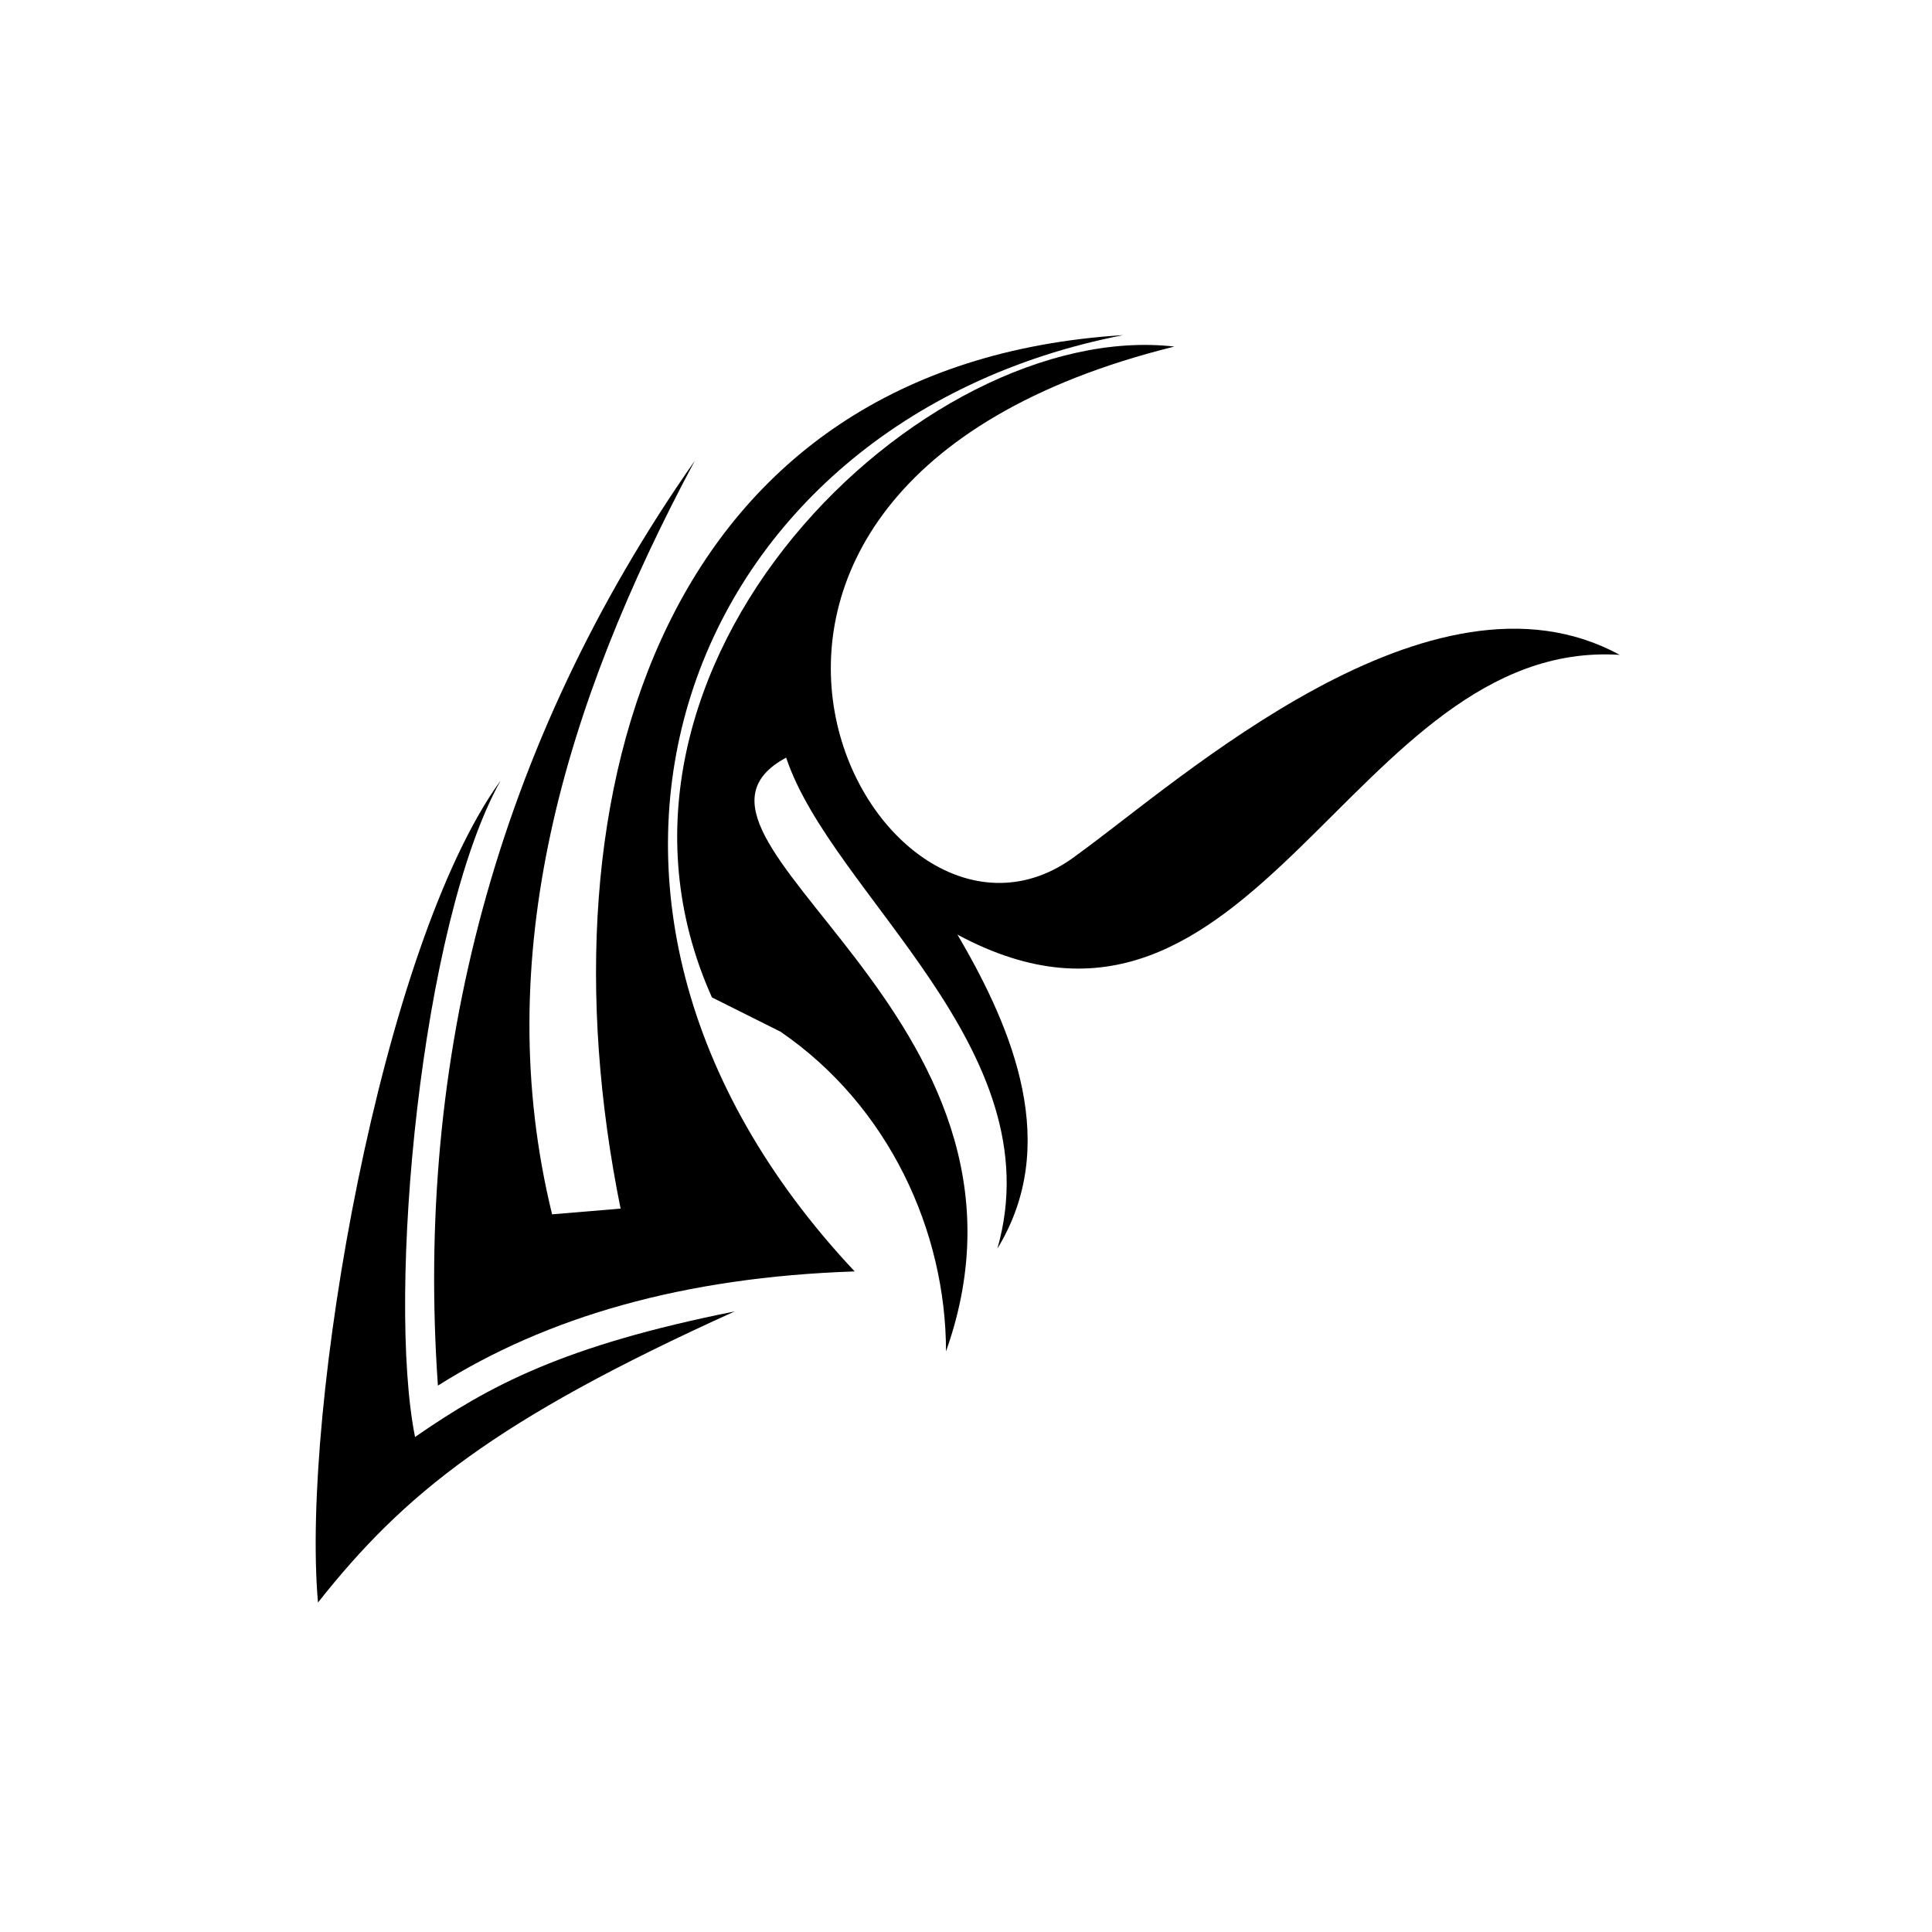 <?xml version="1.0" encoding="UTF-8"?>
<!-- Uploaded to: SVG Repo, www.svgrepo.com, Generator: SVG Repo Mixer Tools -->
<svg fill="#000000" width="800px" height="800px" version="1.1" viewBox="144 144 512 512" xmlns="http://www.w3.org/2000/svg">
 <g fill-rule="evenodd">
  <path d="m573.23 317.54c-49.926-27.234-116.5 33.285-143.73 52.953-52.953 40.848-127.09-96.828 25.719-134.65-66.57-7.566-161.88 84.727-122.55 172.48 6.051 3.027 12.105 6.051 18.156 9.078 28.746 19.668 43.875 52.953 43.875 84.727 31.773-89.262-81.699-136.16-42.363-157.35 12.105 36.312 71.109 77.16 55.98 130.11 16.641-27.234 4.539-57.492-10.59-83.211 78.672 42.363 104.39-78.672 175.5-74.133z"/>
  <path d="m441.61 232.82c-116.5 22.695-164.91 148.27-71.109 248.12-45.387 1.512-81.699 12.105-110.45 30.258-6.051-86.238 15.129-169.45 68.082-245.1-34.797 65.055-54.465 131.62-37.824 199.71l18.156-1.512c-22.695-111.96 12.105-223.91 133.14-231.48z"/>
  <path d="m338.72 491.53c-63.543 28.746-87.75 48.414-110.45 77.16-4.539-51.441 16.641-173.99 48.414-217.86-21.18 37.824-30.258 136.16-22.695 173.99 19.668-13.617 39.336-24.207 84.727-33.285z"/>
 </g>
</svg>